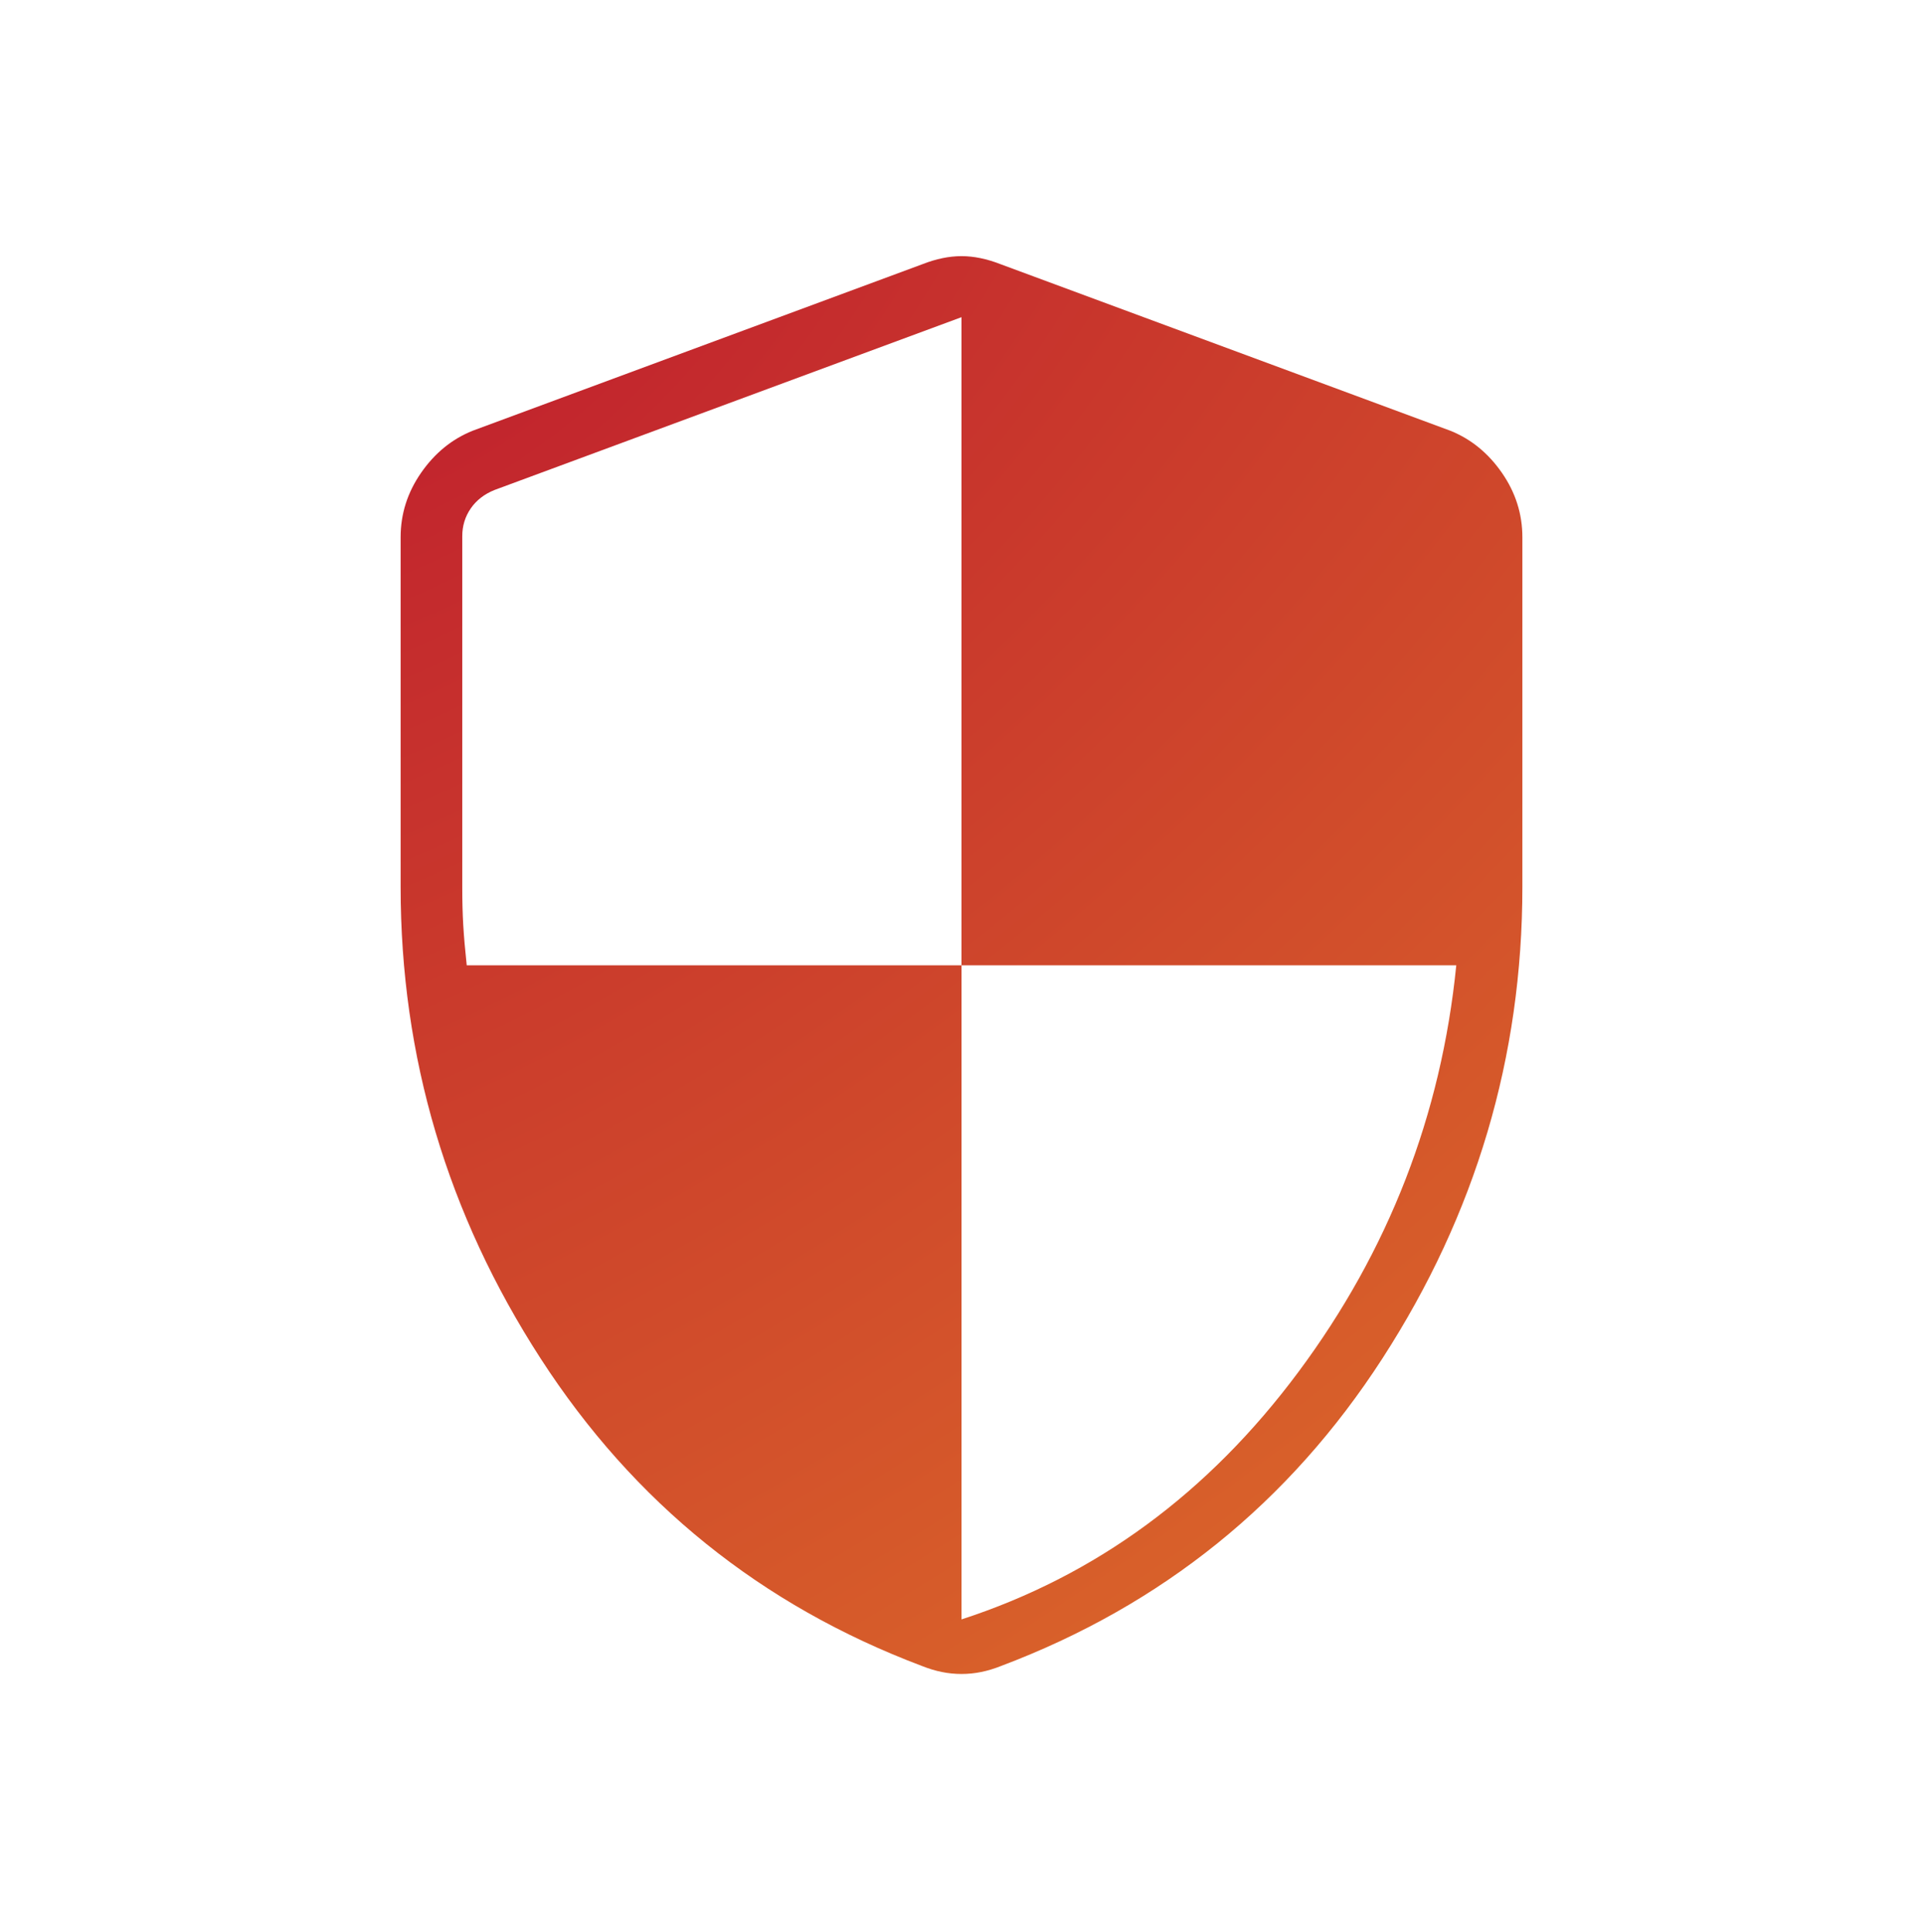 <svg width="225" height="226" viewBox="0 0 225 226" fill="none" xmlns="http://www.w3.org/2000/svg">
<mask id="mask0_20547_150" style="mask-type:alpha" maskUnits="userSpaceOnUse" x="0" y="0" width="225" height="226">
<rect y="0.412" width="225" height="225" fill="#D9D9D9"/>
</mask>
<g mask="url(#mask0_20547_150)">
<path d="M112.5 189.426C128.222 184.318 141.362 174.67 151.92 160.481C162.479 146.292 168.636 130.436 170.391 112.912H112.5V37.101L57.872 57.311C56.67 57.793 55.739 58.514 55.078 59.475C54.417 60.435 54.087 61.518 54.087 62.721V103.79C54.087 105.425 54.126 106.906 54.204 108.234C54.282 109.562 54.417 111.121 54.609 112.912H112.5V189.426ZM112.5 195.808C111.719 195.808 110.947 195.73 110.184 195.574C109.42 195.418 108.648 195.183 107.866 194.871C89.032 187.768 74.159 175.775 63.246 158.894C52.332 142.013 46.875 123.627 46.875 103.736V62.845C46.875 60.117 47.674 57.602 49.273 55.3C50.871 52.999 52.878 51.361 55.294 50.388L107.939 30.9C109.538 30.275 111.058 29.962 112.5 29.962C113.942 29.962 115.462 30.275 117.061 30.9L169.706 50.388C172.122 51.361 174.129 52.999 175.727 55.3C177.326 57.602 178.125 60.117 178.125 62.845V103.736C178.125 123.627 172.668 142.013 161.754 158.894C150.841 175.775 135.968 187.768 117.134 194.871C116.352 195.183 115.58 195.418 114.816 195.574C114.053 195.73 113.281 195.808 112.5 195.808Z" fill="url(#paint0_radial_20547_150)"/>
</g>
<defs>
<radialGradient id="paint0_radial_20547_150" cx="0" cy="0" r="1" gradientUnits="userSpaceOnUse" gradientTransform="translate(46.875 29.962) rotate(51.642) scale(211.498 366.416)">
<stop stop-color="#BF1D2E"/>
<stop offset="1" stop-color="#DD6D29"/>
</radialGradient>
</defs>
</svg>

